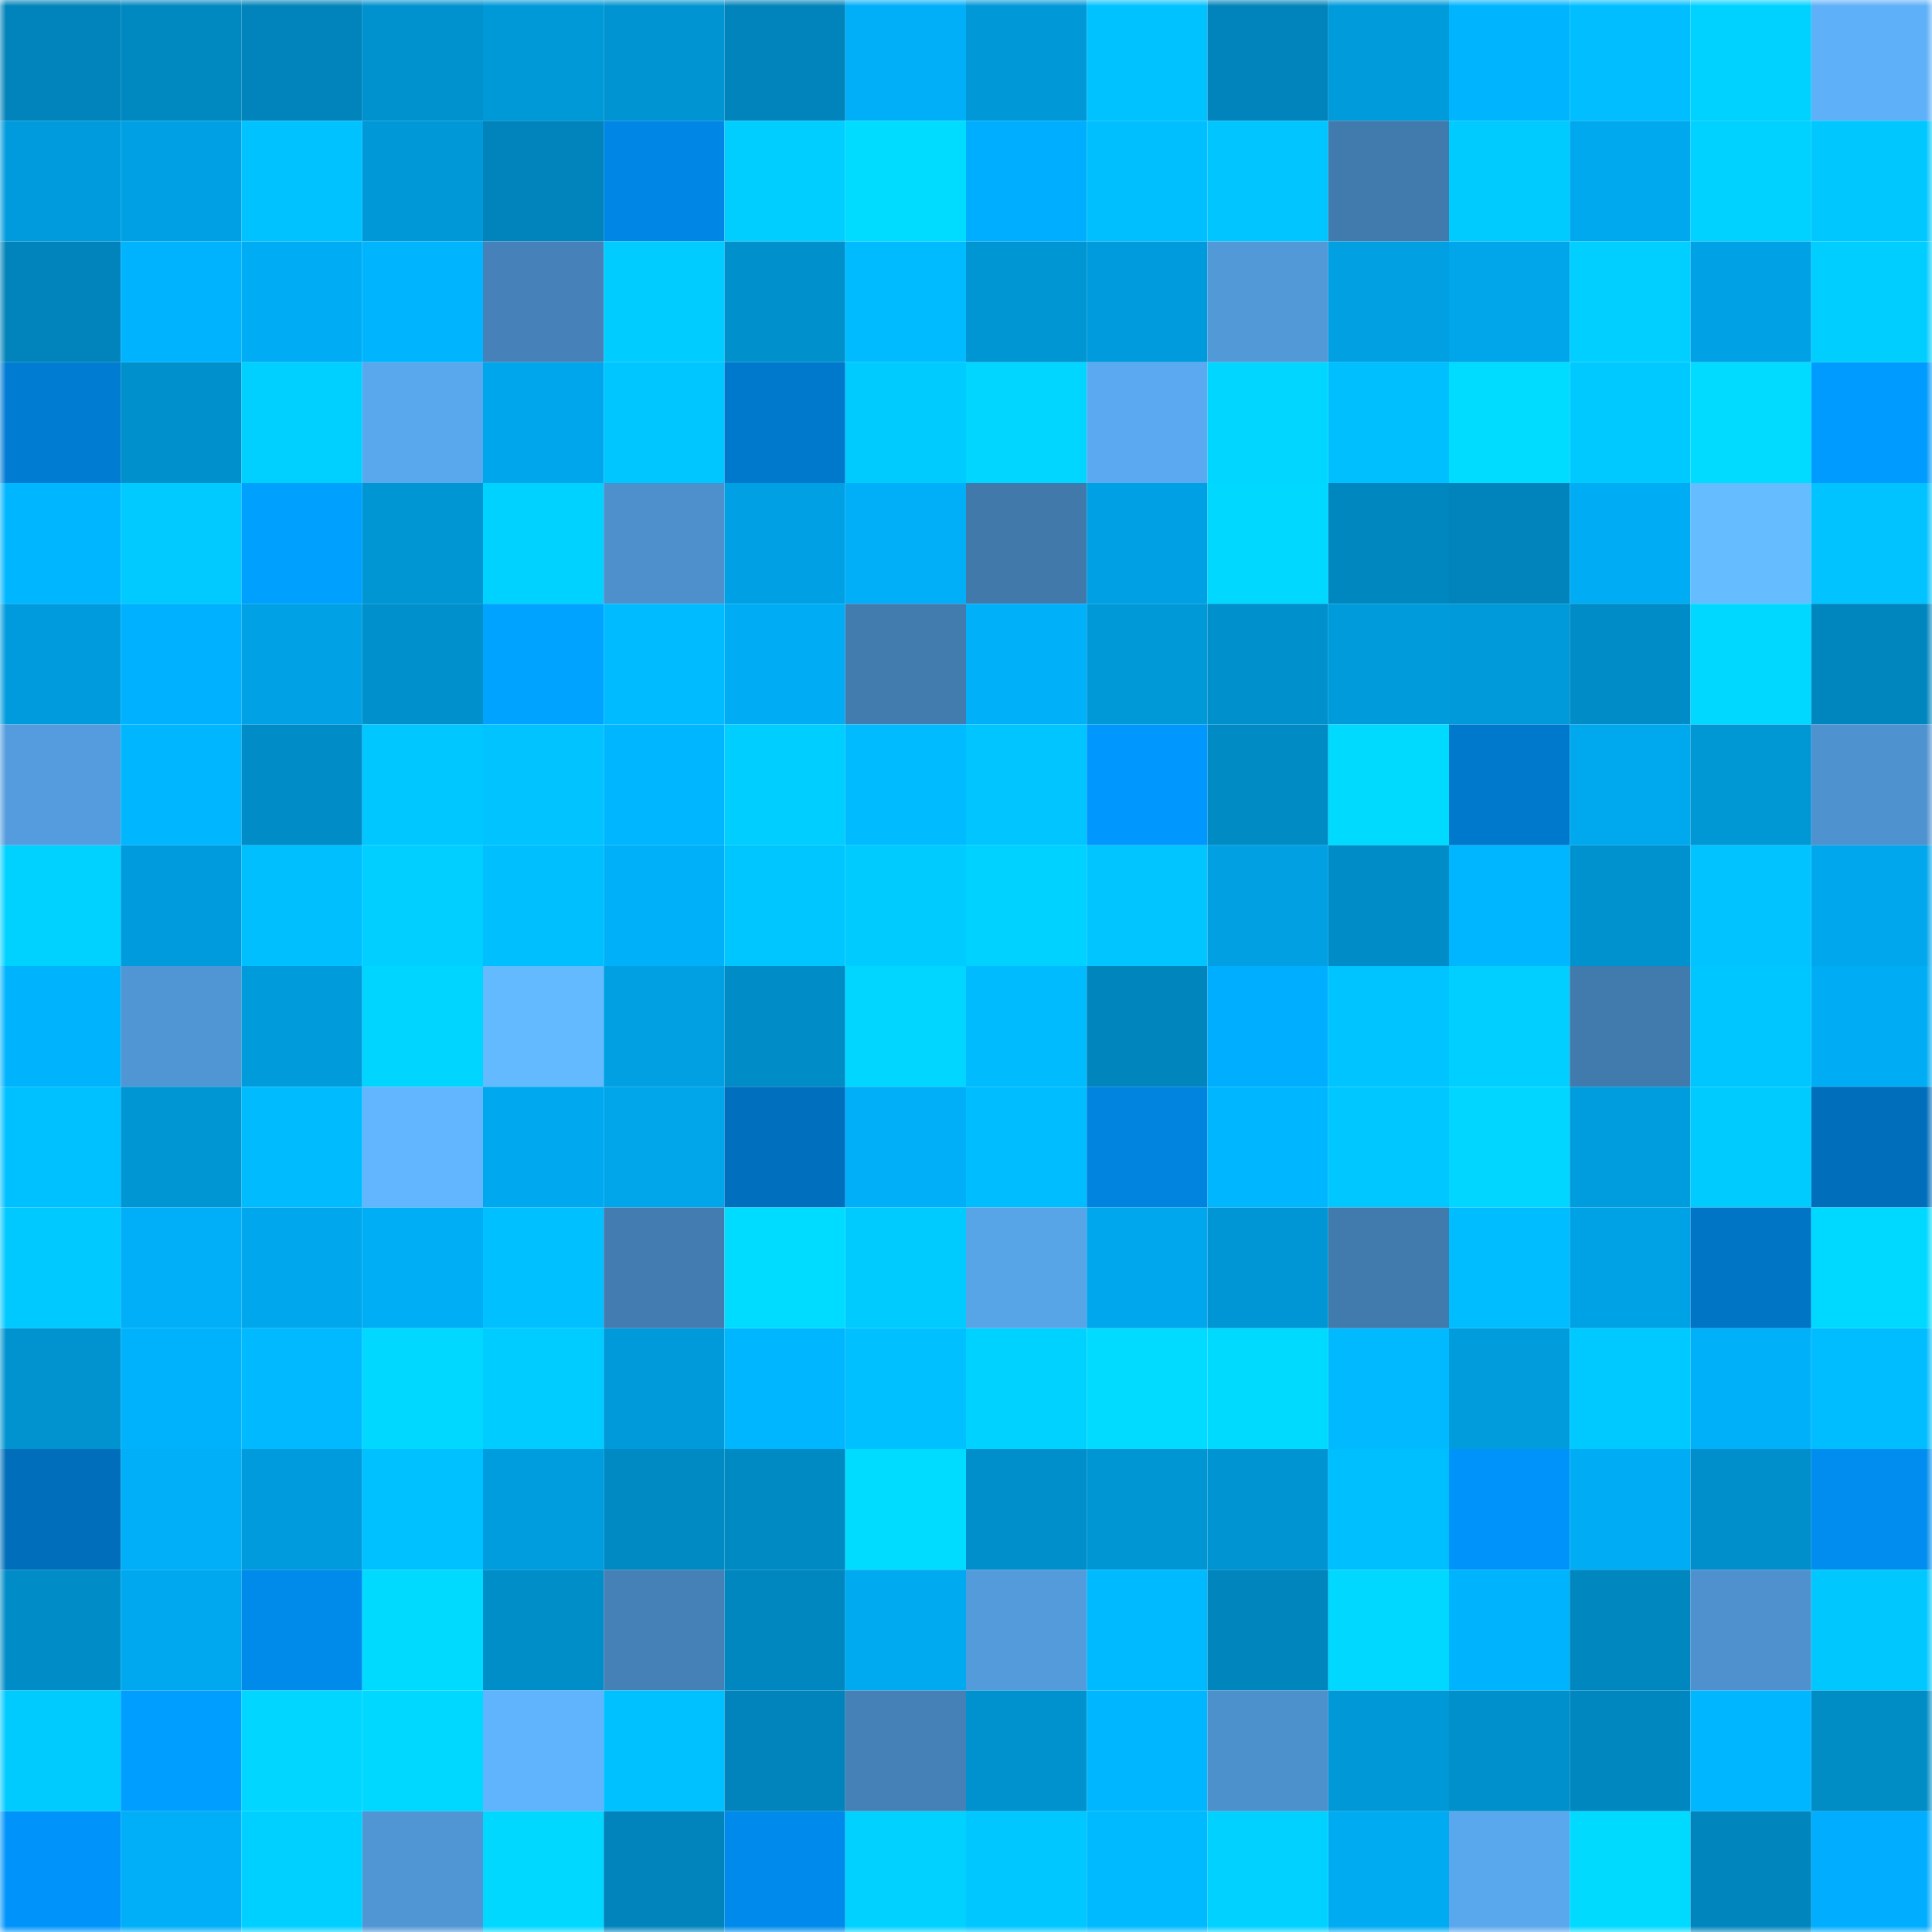 <svg viewBox="0 0 160 160" fill="none" role="img" xmlns="http://www.w3.org/2000/svg" width="240" height="240" name="ens%2Cweb3cdn.eth"><mask id="1114614039" mask-type="alpha" maskUnits="userSpaceOnUse" x="0" y="0" width="160" height="160"><rect width="160" height="160" fill="#FFFFFF"></rect></mask><g mask="url(#1114614039)"><rect x="0" y="0" width="10" height="10" fill="#0084bb"></rect><rect x="10" y="0" width="10" height="10" fill="#0088c1"></rect><rect x="20" y="0" width="10" height="10" fill="#0084bb"></rect><rect x="30" y="0" width="10" height="10" fill="#0092cf"></rect><rect x="40" y="0" width="10" height="10" fill="#0099d8"></rect><rect x="50" y="0" width="10" height="10" fill="#0095d2"></rect><rect x="60" y="0" width="10" height="10" fill="#0084bb"></rect><rect x="70" y="0" width="10" height="10" fill="#00aff8"></rect><rect x="80" y="0" width="10" height="10" fill="#0098d7"></rect><rect x="90" y="0" width="10" height="10" fill="#00c2ff"></rect><rect x="100" y="0" width="10" height="10" fill="#0084bb"></rect><rect x="110" y="0" width="10" height="10" fill="#009bdb"></rect><rect x="120" y="0" width="10" height="10" fill="#00b4fe"></rect><rect x="130" y="0" width="10" height="10" fill="#00beff"></rect><rect x="140" y="0" width="10" height="10" fill="#00d2ff"></rect><rect x="150" y="0" width="10" height="10" fill="#5eb0f9"></rect><rect x="0" y="10" width="10" height="10" fill="#009bdc"></rect><rect x="10" y="10" width="10" height="10" fill="#00a1e4"></rect><rect x="20" y="10" width="10" height="10" fill="#00c2ff"></rect><rect x="30" y="10" width="10" height="10" fill="#0098d7"></rect><rect x="40" y="10" width="10" height="10" fill="#0084bb"></rect><rect x="50" y="10" width="10" height="10" fill="#0087e5"></rect><rect x="60" y="10" width="10" height="10" fill="#00ceff"></rect><rect x="70" y="10" width="10" height="10" fill="#00dcff"></rect><rect x="80" y="10" width="10" height="10" fill="#00aeff"></rect><rect x="90" y="10" width="10" height="10" fill="#00bfff"></rect><rect x="100" y="10" width="10" height="10" fill="#00c5ff"></rect><rect x="110" y="10" width="10" height="10" fill="#417aad"></rect><rect x="120" y="10" width="10" height="10" fill="#00cbff"></rect><rect x="130" y="10" width="10" height="10" fill="#00a8ee"></rect><rect x="140" y="10" width="10" height="10" fill="#00d2ff"></rect><rect x="150" y="10" width="10" height="10" fill="#00c8ff"></rect><rect x="0" y="20" width="10" height="10" fill="#0084bb"></rect><rect x="10" y="20" width="10" height="10" fill="#00b3ff"></rect><rect x="20" y="20" width="10" height="10" fill="#00adf4"></rect><rect x="30" y="20" width="10" height="10" fill="#00b4fe"></rect><rect x="40" y="20" width="10" height="10" fill="#4682b9"></rect><rect x="50" y="20" width="10" height="10" fill="#00ccff"></rect><rect x="60" y="20" width="10" height="10" fill="#0091cd"></rect><rect x="70" y="20" width="10" height="10" fill="#00bbff"></rect><rect x="80" y="20" width="10" height="10" fill="#0095d3"></rect><rect x="90" y="20" width="10" height="10" fill="#009bdc"></rect><rect x="100" y="20" width="10" height="10" fill="#5299d8"></rect><rect x="110" y="20" width="10" height="10" fill="#00a0e3"></rect><rect x="120" y="20" width="10" height="10" fill="#00a5ea"></rect><rect x="130" y="20" width="10" height="10" fill="#00cfff"></rect><rect x="140" y="20" width="10" height="10" fill="#00a2e5"></rect><rect x="150" y="20" width="10" height="10" fill="#00ceff"></rect><rect x="0" y="30" width="10" height="10" fill="#007cd3"></rect><rect x="10" y="30" width="10" height="10" fill="#0090cc"></rect><rect x="20" y="30" width="10" height="10" fill="#00d0ff"></rect><rect x="30" y="30" width="10" height="10" fill="#59a7ed"></rect><rect x="40" y="30" width="10" height="10" fill="#00a6eb"></rect><rect x="50" y="30" width="10" height="10" fill="#00c6ff"></rect><rect x="60" y="30" width="10" height="10" fill="#0078cc"></rect><rect x="70" y="30" width="10" height="10" fill="#00cbff"></rect><rect x="80" y="30" width="10" height="10" fill="#00d6ff"></rect><rect x="90" y="30" width="10" height="10" fill="#5baaf1"></rect><rect x="100" y="30" width="10" height="10" fill="#00d6ff"></rect><rect x="110" y="30" width="10" height="10" fill="#00bfff"></rect><rect x="120" y="30" width="10" height="10" fill="#00dcff"></rect><rect x="130" y="30" width="10" height="10" fill="#00c9ff"></rect><rect x="140" y="30" width="10" height="10" fill="#00dbff"></rect><rect x="150" y="30" width="10" height="10" fill="#009bff"></rect><rect x="0" y="40" width="10" height="10" fill="#00b6ff"></rect><rect x="10" y="40" width="10" height="10" fill="#00caff"></rect><rect x="20" y="40" width="10" height="10" fill="#00a0ff"></rect><rect x="30" y="40" width="10" height="10" fill="#0095d3"></rect><rect x="40" y="40" width="10" height="10" fill="#00d2ff"></rect><rect x="50" y="40" width="10" height="10" fill="#4d90cc"></rect><rect x="60" y="40" width="10" height="10" fill="#00a1e4"></rect><rect x="70" y="40" width="10" height="10" fill="#00aff8"></rect><rect x="80" y="40" width="10" height="10" fill="#4179ab"></rect><rect x="90" y="40" width="10" height="10" fill="#00a1e4"></rect><rect x="100" y="40" width="10" height="10" fill="#00d8ff"></rect><rect x="110" y="40" width="10" height="10" fill="#0087c0"></rect><rect x="120" y="40" width="10" height="10" fill="#0084bb"></rect><rect x="130" y="40" width="10" height="10" fill="#00adf5"></rect><rect x="140" y="40" width="10" height="10" fill="#65bcff"></rect><rect x="150" y="40" width="10" height="10" fill="#00c3ff"></rect><rect x="0" y="50" width="10" height="10" fill="#009bdc"></rect><rect x="10" y="50" width="10" height="10" fill="#00b1ff"></rect><rect x="20" y="50" width="10" height="10" fill="#00a2e5"></rect><rect x="30" y="50" width="10" height="10" fill="#0090cb"></rect><rect x="40" y="50" width="10" height="10" fill="#00a3ff"></rect><rect x="50" y="50" width="10" height="10" fill="#00bbff"></rect><rect x="60" y="50" width="10" height="10" fill="#00adf4"></rect><rect x="70" y="50" width="10" height="10" fill="#427caf"></rect><rect x="80" y="50" width="10" height="10" fill="#00b1fa"></rect><rect x="90" y="50" width="10" height="10" fill="#0099d8"></rect><rect x="100" y="50" width="10" height="10" fill="#0090cc"></rect><rect x="110" y="50" width="10" height="10" fill="#009bdb"></rect><rect x="120" y="50" width="10" height="10" fill="#0099d9"></rect><rect x="130" y="50" width="10" height="10" fill="#008cc6"></rect><rect x="140" y="50" width="10" height="10" fill="#00d8ff"></rect><rect x="150" y="50" width="10" height="10" fill="#0086be"></rect><rect x="0" y="60" width="10" height="10" fill="#549cdd"></rect><rect x="10" y="60" width="10" height="10" fill="#00b7ff"></rect><rect x="20" y="60" width="10" height="10" fill="#008dc7"></rect><rect x="30" y="60" width="10" height="10" fill="#00c7ff"></rect><rect x="40" y="60" width="10" height="10" fill="#00c3ff"></rect><rect x="50" y="60" width="10" height="10" fill="#00b6ff"></rect><rect x="60" y="60" width="10" height="10" fill="#00ceff"></rect><rect x="70" y="60" width="10" height="10" fill="#00bbff"></rect><rect x="80" y="60" width="10" height="10" fill="#00c5ff"></rect><rect x="90" y="60" width="10" height="10" fill="#0098ff"></rect><rect x="100" y="60" width="10" height="10" fill="#008bc5"></rect><rect x="110" y="60" width="10" height="10" fill="#00daff"></rect><rect x="120" y="60" width="10" height="10" fill="#0078cb"></rect><rect x="130" y="60" width="10" height="10" fill="#00a8ee"></rect><rect x="140" y="60" width="10" height="10" fill="#0097d5"></rect><rect x="150" y="60" width="10" height="10" fill="#4e92cf"></rect><rect x="0" y="70" width="10" height="10" fill="#00d2ff"></rect><rect x="10" y="70" width="10" height="10" fill="#009bdc"></rect><rect x="20" y="70" width="10" height="10" fill="#00bfff"></rect><rect x="30" y="70" width="10" height="10" fill="#00cfff"></rect><rect x="40" y="70" width="10" height="10" fill="#00bfff"></rect><rect x="50" y="70" width="10" height="10" fill="#00b0f9"></rect><rect x="60" y="70" width="10" height="10" fill="#00c6ff"></rect><rect x="70" y="70" width="10" height="10" fill="#00cbff"></rect><rect x="80" y="70" width="10" height="10" fill="#00d2ff"></rect><rect x="90" y="70" width="10" height="10" fill="#00c5ff"></rect><rect x="100" y="70" width="10" height="10" fill="#00a0e2"></rect><rect x="110" y="70" width="10" height="10" fill="#008dc7"></rect><rect x="120" y="70" width="10" height="10" fill="#00b6ff"></rect><rect x="130" y="70" width="10" height="10" fill="#0092ce"></rect><rect x="140" y="70" width="10" height="10" fill="#00c3ff"></rect><rect x="150" y="70" width="10" height="10" fill="#00a7ed"></rect><rect x="0" y="80" width="10" height="10" fill="#00b3fd"></rect><rect x="10" y="80" width="10" height="10" fill="#5096d5"></rect><rect x="20" y="80" width="10" height="10" fill="#009bdb"></rect><rect x="30" y="80" width="10" height="10" fill="#00d5ff"></rect><rect x="40" y="80" width="10" height="10" fill="#63baff"></rect><rect x="50" y="80" width="10" height="10" fill="#00a0e2"></rect><rect x="60" y="80" width="10" height="10" fill="#008cc6"></rect><rect x="70" y="80" width="10" height="10" fill="#00d6ff"></rect><rect x="80" y="80" width="10" height="10" fill="#00bcff"></rect><rect x="90" y="80" width="10" height="10" fill="#0085bd"></rect><rect x="100" y="80" width="10" height="10" fill="#00aeff"></rect><rect x="110" y="80" width="10" height="10" fill="#00c4ff"></rect><rect x="120" y="80" width="10" height="10" fill="#00cfff"></rect><rect x="130" y="80" width="10" height="10" fill="#417aac"></rect><rect x="140" y="80" width="10" height="10" fill="#00c6ff"></rect><rect x="150" y="80" width="10" height="10" fill="#00adf4"></rect><rect x="0" y="90" width="10" height="10" fill="#00c1ff"></rect><rect x="10" y="90" width="10" height="10" fill="#0096d4"></rect><rect x="20" y="90" width="10" height="10" fill="#00bcff"></rect><rect x="30" y="90" width="10" height="10" fill="#61b6ff"></rect><rect x="40" y="90" width="10" height="10" fill="#00a9ef"></rect><rect x="50" y="90" width="10" height="10" fill="#00a5ea"></rect><rect x="60" y="90" width="10" height="10" fill="#006fbd"></rect><rect x="70" y="90" width="10" height="10" fill="#00aff8"></rect><rect x="80" y="90" width="10" height="10" fill="#00bdff"></rect><rect x="90" y="90" width="10" height="10" fill="#0084df"></rect><rect x="100" y="90" width="10" height="10" fill="#00b7ff"></rect><rect x="110" y="90" width="10" height="10" fill="#00c7ff"></rect><rect x="120" y="90" width="10" height="10" fill="#00d6ff"></rect><rect x="130" y="90" width="10" height="10" fill="#009dde"></rect><rect x="140" y="90" width="10" height="10" fill="#00cbff"></rect><rect x="150" y="90" width="10" height="10" fill="#006eba"></rect><rect x="0" y="100" width="10" height="10" fill="#00c9ff"></rect><rect x="10" y="100" width="10" height="10" fill="#00aff7"></rect><rect x="20" y="100" width="10" height="10" fill="#00a7ec"></rect><rect x="30" y="100" width="10" height="10" fill="#00aef6"></rect><rect x="40" y="100" width="10" height="10" fill="#00c0ff"></rect><rect x="50" y="100" width="10" height="10" fill="#427cb0"></rect><rect x="60" y="100" width="10" height="10" fill="#00dcff"></rect><rect x="70" y="100" width="10" height="10" fill="#00cbff"></rect><rect x="80" y="100" width="10" height="10" fill="#57a4e7"></rect><rect x="90" y="100" width="10" height="10" fill="#00a7ec"></rect><rect x="100" y="100" width="10" height="10" fill="#0096d5"></rect><rect x="110" y="100" width="10" height="10" fill="#417aad"></rect><rect x="120" y="100" width="10" height="10" fill="#00bdff"></rect><rect x="130" y="100" width="10" height="10" fill="#00a2e6"></rect><rect x="140" y="100" width="10" height="10" fill="#0074c5"></rect><rect x="150" y="100" width="10" height="10" fill="#00d9ff"></rect><rect x="0" y="110" width="10" height="10" fill="#0093d0"></rect><rect x="10" y="110" width="10" height="10" fill="#00b2fb"></rect><rect x="20" y="110" width="10" height="10" fill="#00b9ff"></rect><rect x="30" y="110" width="10" height="10" fill="#00d8ff"></rect><rect x="40" y="110" width="10" height="10" fill="#00ccff"></rect><rect x="50" y="110" width="10" height="10" fill="#009ada"></rect><rect x="60" y="110" width="10" height="10" fill="#00b6ff"></rect><rect x="70" y="110" width="10" height="10" fill="#00c0ff"></rect><rect x="80" y="110" width="10" height="10" fill="#00d2ff"></rect><rect x="90" y="110" width="10" height="10" fill="#00dbff"></rect><rect x="100" y="110" width="10" height="10" fill="#00daff"></rect><rect x="110" y="110" width="10" height="10" fill="#00b9ff"></rect><rect x="120" y="110" width="10" height="10" fill="#009cdc"></rect><rect x="130" y="110" width="10" height="10" fill="#00c9ff"></rect><rect x="140" y="110" width="10" height="10" fill="#00b1fa"></rect><rect x="150" y="110" width="10" height="10" fill="#00bdff"></rect><rect x="0" y="120" width="10" height="10" fill="#006eba"></rect><rect x="10" y="120" width="10" height="10" fill="#00aff7"></rect><rect x="20" y="120" width="10" height="10" fill="#009bdc"></rect><rect x="30" y="120" width="10" height="10" fill="#00c1ff"></rect><rect x="40" y="120" width="10" height="10" fill="#009dde"></rect><rect x="50" y="120" width="10" height="10" fill="#008ac3"></rect><rect x="60" y="120" width="10" height="10" fill="#008ac4"></rect><rect x="70" y="120" width="10" height="10" fill="#00dcff"></rect><rect x="80" y="120" width="10" height="10" fill="#008fca"></rect><rect x="90" y="120" width="10" height="10" fill="#0096d4"></rect><rect x="100" y="120" width="10" height="10" fill="#0095d2"></rect><rect x="110" y="120" width="10" height="10" fill="#00bfff"></rect><rect x="120" y="120" width="10" height="10" fill="#0093f9"></rect><rect x="130" y="120" width="10" height="10" fill="#00adf5"></rect><rect x="140" y="120" width="10" height="10" fill="#008fca"></rect><rect x="150" y="120" width="10" height="10" fill="#008def"></rect><rect x="0" y="130" width="10" height="10" fill="#008dc7"></rect><rect x="10" y="130" width="10" height="10" fill="#00a9ef"></rect><rect x="20" y="130" width="10" height="10" fill="#008beb"></rect><rect x="30" y="130" width="10" height="10" fill="#00daff"></rect><rect x="40" y="130" width="10" height="10" fill="#008ec9"></rect><rect x="50" y="130" width="10" height="10" fill="#4581b7"></rect><rect x="60" y="130" width="10" height="10" fill="#0087c0"></rect><rect x="70" y="130" width="10" height="10" fill="#00aaf0"></rect><rect x="80" y="130" width="10" height="10" fill="#539bdb"></rect><rect x="90" y="130" width="10" height="10" fill="#00baff"></rect><rect x="100" y="130" width="10" height="10" fill="#0085bd"></rect><rect x="110" y="130" width="10" height="10" fill="#00d8ff"></rect><rect x="120" y="130" width="10" height="10" fill="#00b3fd"></rect><rect x="130" y="130" width="10" height="10" fill="#0087bf"></rect><rect x="140" y="130" width="10" height="10" fill="#4e91ce"></rect><rect x="150" y="130" width="10" height="10" fill="#00c8ff"></rect><rect x="0" y="140" width="10" height="10" fill="#00cbff"></rect><rect x="10" y="140" width="10" height="10" fill="#009fff"></rect><rect x="20" y="140" width="10" height="10" fill="#00d6ff"></rect><rect x="30" y="140" width="10" height="10" fill="#00d8ff"></rect><rect x="40" y="140" width="10" height="10" fill="#60b3fd"></rect><rect x="50" y="140" width="10" height="10" fill="#00c1ff"></rect><rect x="60" y="140" width="10" height="10" fill="#0084bb"></rect><rect x="70" y="140" width="10" height="10" fill="#4581b6"></rect><rect x="80" y="140" width="10" height="10" fill="#0092ce"></rect><rect x="90" y="140" width="10" height="10" fill="#00b7ff"></rect><rect x="100" y="140" width="10" height="10" fill="#4d91cc"></rect><rect x="110" y="140" width="10" height="10" fill="#0098d7"></rect><rect x="120" y="140" width="10" height="10" fill="#0091cd"></rect><rect x="130" y="140" width="10" height="10" fill="#0087bf"></rect><rect x="140" y="140" width="10" height="10" fill="#00b6ff"></rect><rect x="150" y="140" width="10" height="10" fill="#008cc5"></rect><rect x="0" y="150" width="10" height="10" fill="#0094fb"></rect><rect x="10" y="150" width="10" height="10" fill="#00aff7"></rect><rect x="20" y="150" width="10" height="10" fill="#00d0ff"></rect><rect x="30" y="150" width="10" height="10" fill="#5096d4"></rect><rect x="40" y="150" width="10" height="10" fill="#00d8ff"></rect><rect x="50" y="150" width="10" height="10" fill="#0084bb"></rect><rect x="60" y="150" width="10" height="10" fill="#008bec"></rect><rect x="70" y="150" width="10" height="10" fill="#00d1ff"></rect><rect x="80" y="150" width="10" height="10" fill="#00c7ff"></rect><rect x="90" y="150" width="10" height="10" fill="#00baff"></rect><rect x="100" y="150" width="10" height="10" fill="#00d1ff"></rect><rect x="110" y="150" width="10" height="10" fill="#00abf2"></rect><rect x="120" y="150" width="10" height="10" fill="#59a7ed"></rect><rect x="130" y="150" width="10" height="10" fill="#00daff"></rect><rect x="140" y="150" width="10" height="10" fill="#0085bc"></rect><rect x="150" y="150" width="10" height="10" fill="#00adff"></rect></g></svg>